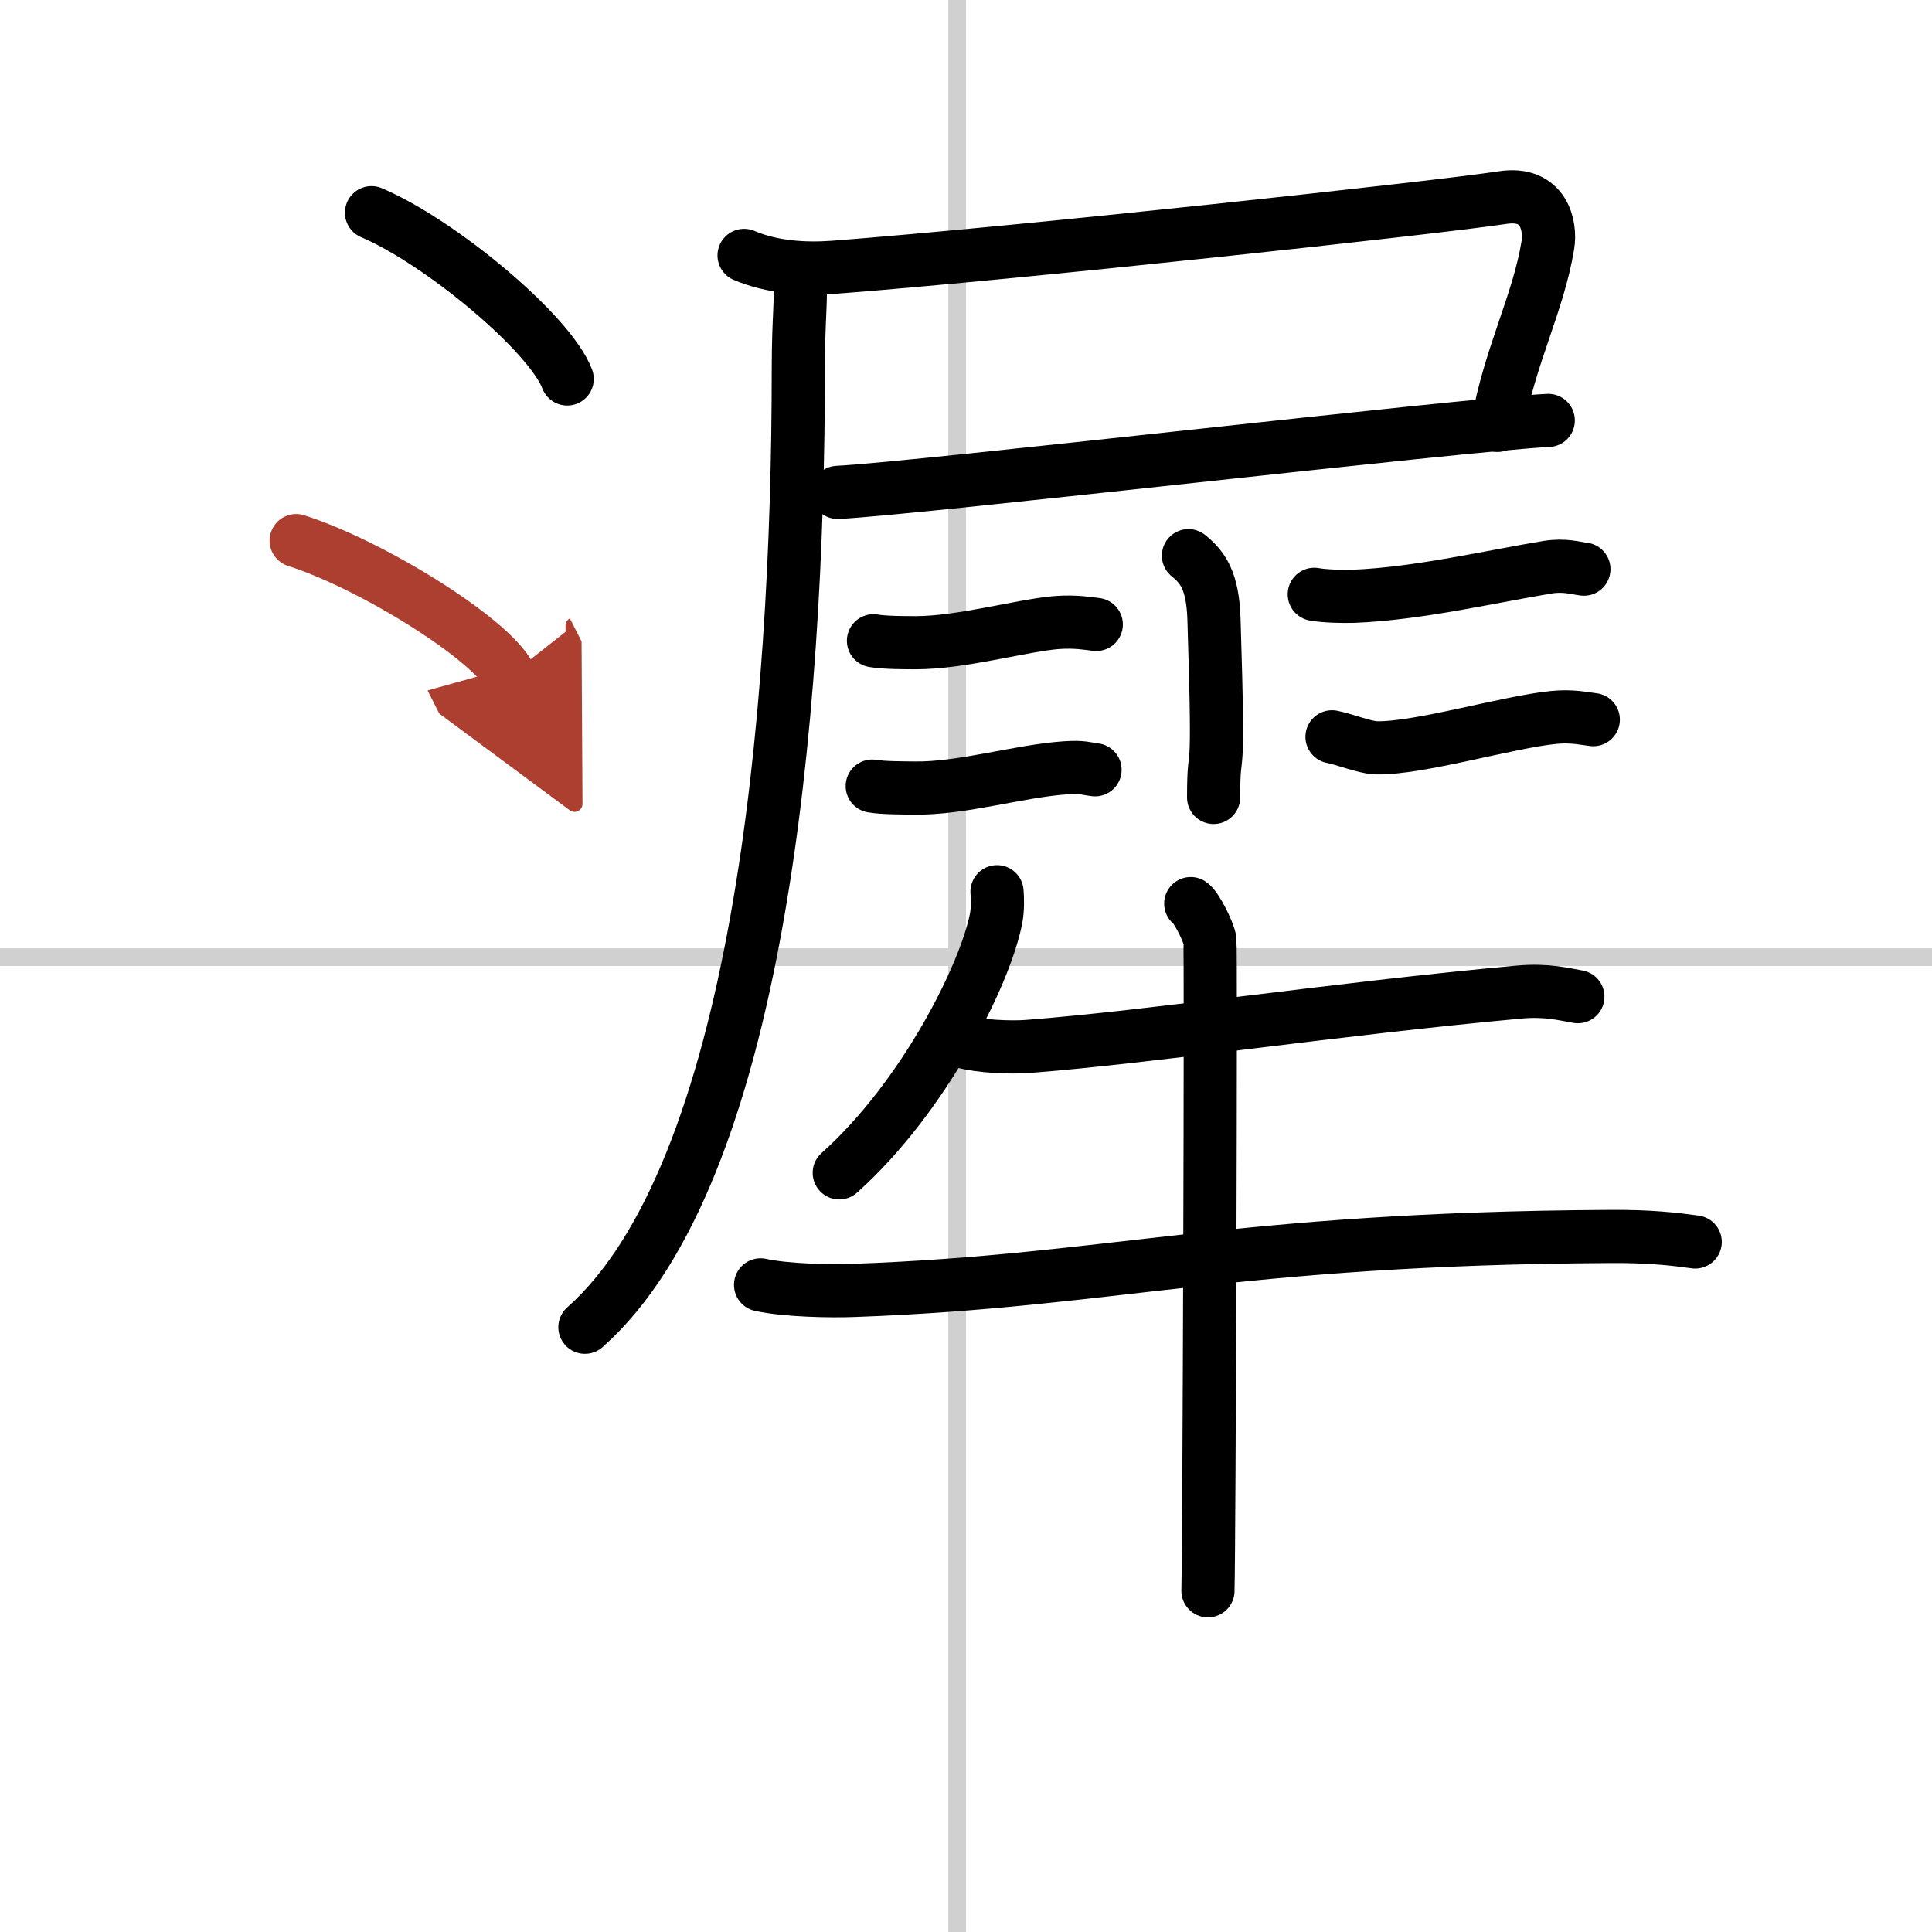 <svg width="400" height="400" viewBox="0 0 109 109" xmlns="http://www.w3.org/2000/svg"><defs><marker id="a" markerWidth="4" orient="auto" refX="1" refY="5" viewBox="0 0 10 10"><polyline points="0 0 10 5 0 10 1 5" fill="#ad3f31" stroke="#ad3f31"/></marker></defs><g fill="none" stroke="#000" stroke-linecap="round" stroke-linejoin="round" stroke-width="3"><rect width="100%" height="100%" fill="#fff" stroke="#fff"/><line x1="54" x2="54" y2="109" stroke="#d0d0d0" stroke-width="1"/><line x2="109" y1="54" y2="54" stroke="#d0d0d0" stroke-width="1"/><path d="m41.98 14.41c1.57 0.67 3.38 0.79 5.05 0.67 10.58-0.81 34.15-3.38 37.73-3.93 2.36-0.37 2.74 1.61 2.57 2.66-0.54 3.32-2.14 6.22-2.85 10.19"/><path d="m47.26 27.78c4.51-0.22 35.38-3.84 40.09-4.06"/><path d="m45.1 15.45c0.15 1.3-0.06 2.3-0.06 5.37 0 19.68-2.29 45.43-12.04 54.06"/><path d="m67.05 31.35c0.81 0.65 1.37 1.42 1.44 3.57 0.33 10.36-0.02 6.54-0.02 10.07"/><path d="m49.28 36.15c0.63 0.11 1.77 0.11 2.4 0.11 2.58 0 6.08-1 7.98-1.14 1.03-0.07 1.67 0.05 2.19 0.11"/><path d="m49.21 44.35c0.62 0.11 1.77 0.1 2.4 0.11 2.64 0.04 5.89-0.96 8.48-1.14 1.03-0.07 1.16 0.05 1.69 0.11"/><path d="M74.15,33.53c0.59,0.11,1.65,0.13,2.23,0.11C80,33.5,84.25,32.5,87.32,32c0.95-0.15,1.55,0.05,2.04,0.11"/><path d="m75.15 41.57c0.65 0.12 1.84 0.6 2.49 0.62 2.36 0.06 7.36-1.44 9.98-1.71 1.07-0.11 1.73 0.06 2.27 0.12"/><path d="m56.25 50.31c0.03 0.37 0.05 0.96-0.05 1.5-0.61 3.17-4.09 10.11-8.85 14.36"/><path d="m54.34 58.77c0.94 0.27 2.67 0.34 3.62 0.27 7.04-0.54 17.37-2.12 27.76-3.07 1.56-0.14 2.52 0.13 3.3 0.26"/><path d="m42.91 72.49c1.39 0.31 3.94 0.37 5.34 0.31 14.48-0.53 21.38-2.92 42.52-3.04 2.32-0.02 3.71 0.15 4.87 0.31"/><path d="m67.18 50.98c0.33 0.22 1.02 1.62 1.08 2.06 0.07 0.43-0.04 34-0.11 36.71"/><path d="m20.96 12c3.9 1.66 10.07 6.81 11.04 9.38"/><path d="m16.71 30.5c4.25 1.35 10.98 5.54 12.04 7.63" marker-end="url(#a)" stroke="#ad3f31"/></g></svg>
